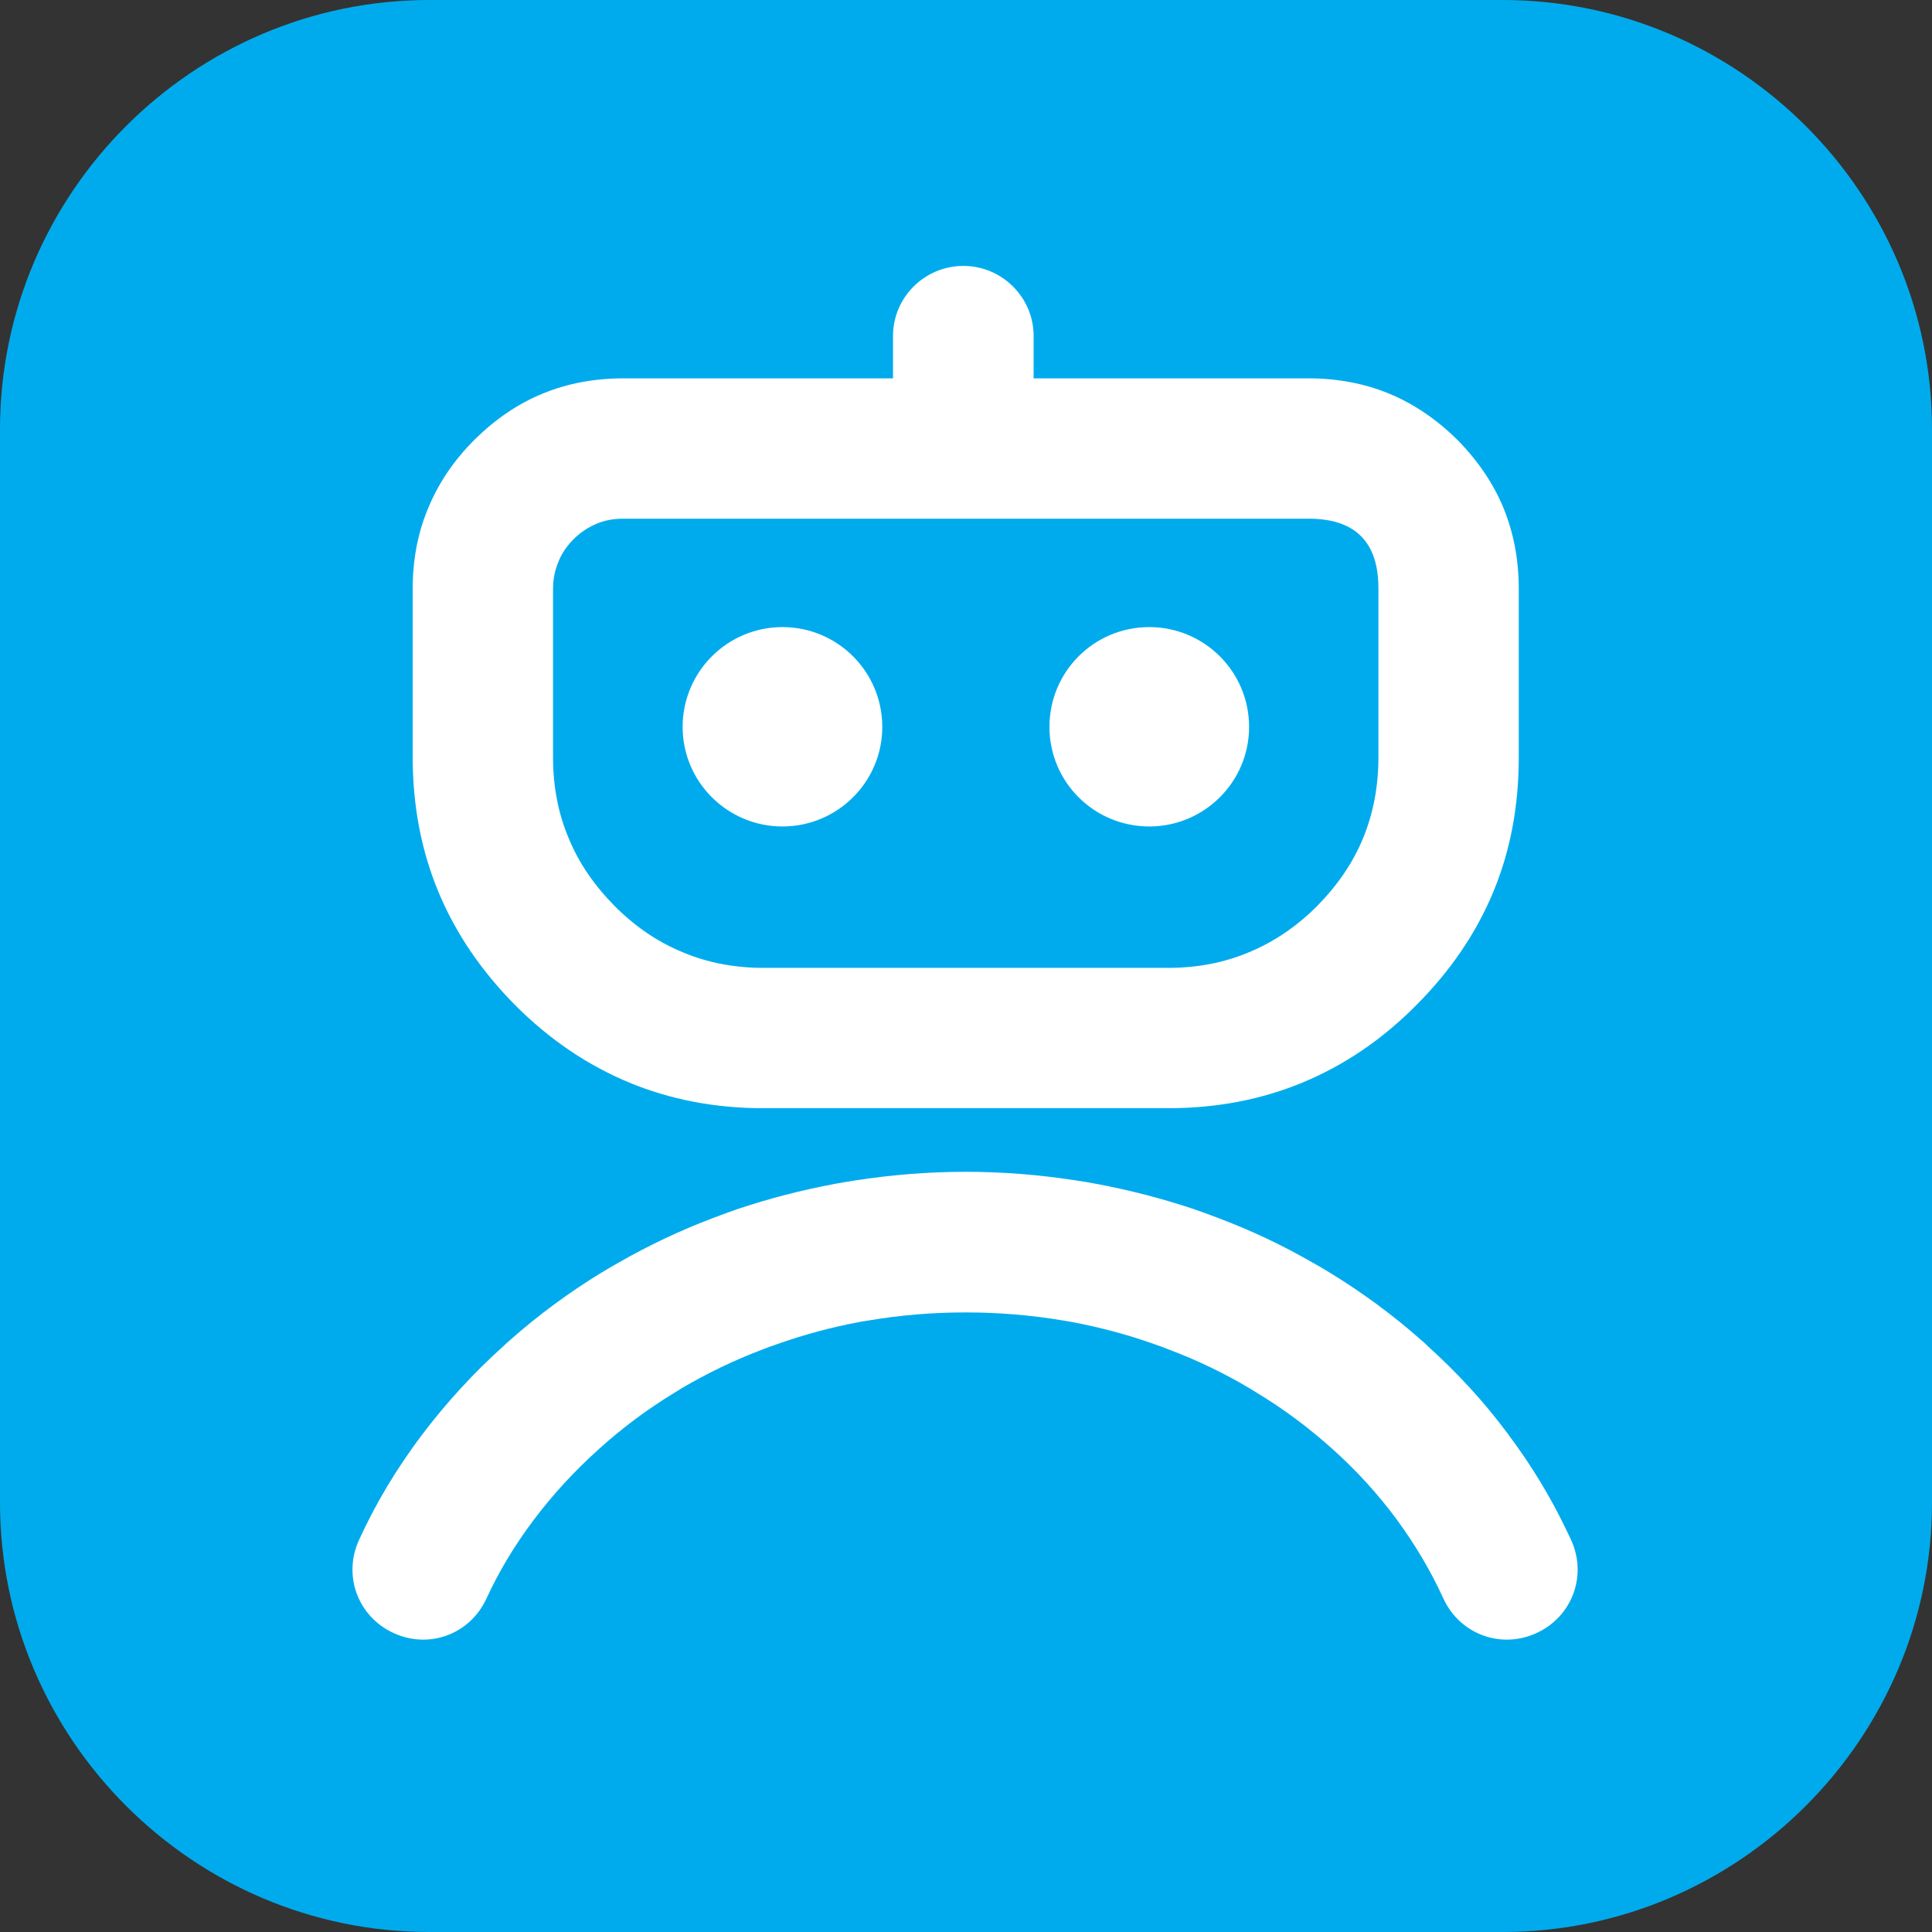 <svg width="72" height="72" viewBox="0 0 72 72" fill="none" xmlns="http://www.w3.org/2000/svg" xmlns:xlink="http://www.w3.org/1999/xlink">
	<rect x="0" y="0" width="72" height="72" fill="#333333" stroke="none"/>
	<desc>
			Created with Pixso.
	</desc>
	<defs>
		<clipPath id="clip248_5432">
			<rect id="CloudRobo具身智能" width="72" height="72" fill="white" fill-opacity="0"/>
		</clipPath>
	</defs>
	<g clip-path="url(#clip248_5432)">
		<path id="矩形备份-19" d="M16 0L56 0C64.79 0 72 7.19 72 16L72 56C72 64.8 64.79 72 56 72L16 72C7.2 72 0 64.8 0 56L0 16C0 7.19 7.2 0 16 0Z" fill="#00ABED" fill-opacity="1" fill-rule="evenodd"/>
		<path id="矢量 95" d="M35.9 9.91C34.46 9.91 33.28 11.08 33.28 12.52L33.28 14.1L23.23 14.1C22.15 14.1 21.14 14.29 20.22 14.67C19.29 15.05 18.45 15.63 17.68 16.39C16.91 17.16 16.34 18.01 15.96 18.93C15.57 19.85 15.38 20.86 15.38 21.94L15.38 28.22C15.38 30.03 15.7 31.7 16.34 33.24C16.98 34.78 17.94 36.19 19.21 37.47C20.49 38.75 21.9 39.7 23.44 40.34C24.98 40.98 26.65 41.3 28.46 41.3L43.53 41.3C45.33 41.3 47.01 40.98 48.55 40.34C50.09 39.7 51.5 38.75 52.77 37.47C54.05 36.19 55.01 34.78 55.65 33.24C56.29 31.7 56.6 30.03 56.6 28.22L56.6 21.94C56.6 20.86 56.41 19.86 56.03 18.93C55.65 18.01 55.07 17.16 54.31 16.39C53.54 15.63 52.69 15.05 51.77 14.67C50.85 14.29 49.84 14.1 48.76 14.1L38.52 14.1L38.52 12.52C38.52 11.08 37.34 9.91 35.9 9.91ZM21.19 31.23C20.8 30.31 20.61 29.3 20.61 28.22L20.61 21.94C20.61 21.58 20.68 21.25 20.81 20.94C20.93 20.63 21.12 20.35 21.38 20.09C21.63 19.84 21.92 19.65 22.23 19.52C22.53 19.39 22.87 19.33 23.23 19.33L48.76 19.33C49.63 19.33 50.28 19.54 50.72 19.98C51.16 20.42 51.37 21.07 51.37 21.94L51.37 28.22C51.37 29.3 51.18 30.31 50.8 31.23C50.42 32.16 49.84 33 49.08 33.77C48.31 34.54 47.46 35.11 46.54 35.49C45.61 35.88 44.61 36.07 43.53 36.07L28.46 36.07C27.38 36.07 26.37 35.88 25.45 35.49C24.52 35.11 23.68 34.54 22.91 33.77C22.15 33 21.57 32.16 21.19 31.23ZM32.88 27.09C32.88 25.03 31.21 23.37 29.16 23.37C27.11 23.37 25.44 25.03 25.44 27.09C25.44 29.14 27.11 30.8 29.16 30.8C31.21 30.8 32.88 29.14 32.88 27.09ZM42.83 23.37C44.88 23.37 46.55 25.03 46.55 27.09C46.55 29.14 44.88 30.8 42.83 30.8C40.77 30.8 39.11 29.14 39.11 27.09C39.11 25.03 40.77 23.37 42.83 23.37ZM13.38 57.39C14 56.03 14.78 54.73 15.72 53.48C16.62 52.29 17.64 51.17 18.79 50.14C18.86 50.07 18.94 50 19.01 49.94C20.06 49.01 21.2 48.17 22.41 47.43C22.63 47.3 22.84 47.17 23.06 47.05C24.18 46.41 25.34 45.86 26.55 45.4C26.87 45.28 27.19 45.16 27.51 45.05C28.68 44.66 29.88 44.35 31.11 44.12C31.37 44.07 31.63 44.03 31.88 43.99C33.24 43.78 34.6 43.67 35.99 43.67C37.37 43.67 38.74 43.78 40.09 43.99C40.35 44.03 40.61 44.07 40.86 44.12C42.09 44.35 43.29 44.66 44.46 45.05C44.78 45.16 45.11 45.28 45.42 45.4C46.64 45.86 47.8 46.41 48.91 47.05C49.13 47.17 49.35 47.3 49.56 47.43C50.77 48.17 51.9 49 52.95 49.93C53.02 49.99 53.12 50.07 53.18 50.14C54.29 51.14 55.29 52.22 56.16 53.39C56.19 53.43 56.22 53.46 56.24 53.5C57.07 54.61 57.78 55.78 58.37 57.01C58.43 57.14 58.49 57.26 58.55 57.39C59.16 58.72 58.59 60.25 57.26 60.86C55.93 61.47 54.4 60.9 53.79 59.57C53.32 58.54 52.73 57.55 52.04 56.61C51.35 55.68 50.56 54.81 49.68 54.02C48.8 53.23 47.86 52.52 46.83 51.9C46.75 51.85 46.67 51.8 46.59 51.75C45.63 51.18 44.62 50.69 43.55 50.29C43.38 50.22 43.21 50.16 43.04 50.1C42.03 49.74 40.98 49.46 39.91 49.26C39.81 49.24 39.71 49.23 39.61 49.21C38.42 49.01 37.21 48.91 35.99 48.91C34.76 48.91 33.56 49.01 32.37 49.21C32.27 49.23 32.16 49.24 32.06 49.26C30.99 49.46 29.95 49.74 28.94 50.1C28.76 50.16 28.59 50.22 28.42 50.29C27.36 50.69 26.35 51.18 25.38 51.75C25.31 51.8 25.22 51.85 25.14 51.9C24.12 52.52 23.17 53.23 22.3 54.02C21.4 54.83 20.6 55.7 19.9 56.63C19.19 57.57 18.6 58.55 18.13 59.57C17.52 60.9 16 61.47 14.67 60.86C13.34 60.25 12.77 58.72 13.38 57.39Z" fill="#FFFFFF" fill-opacity="1" fill-rule="evenodd"/>
	</g>
</svg>
